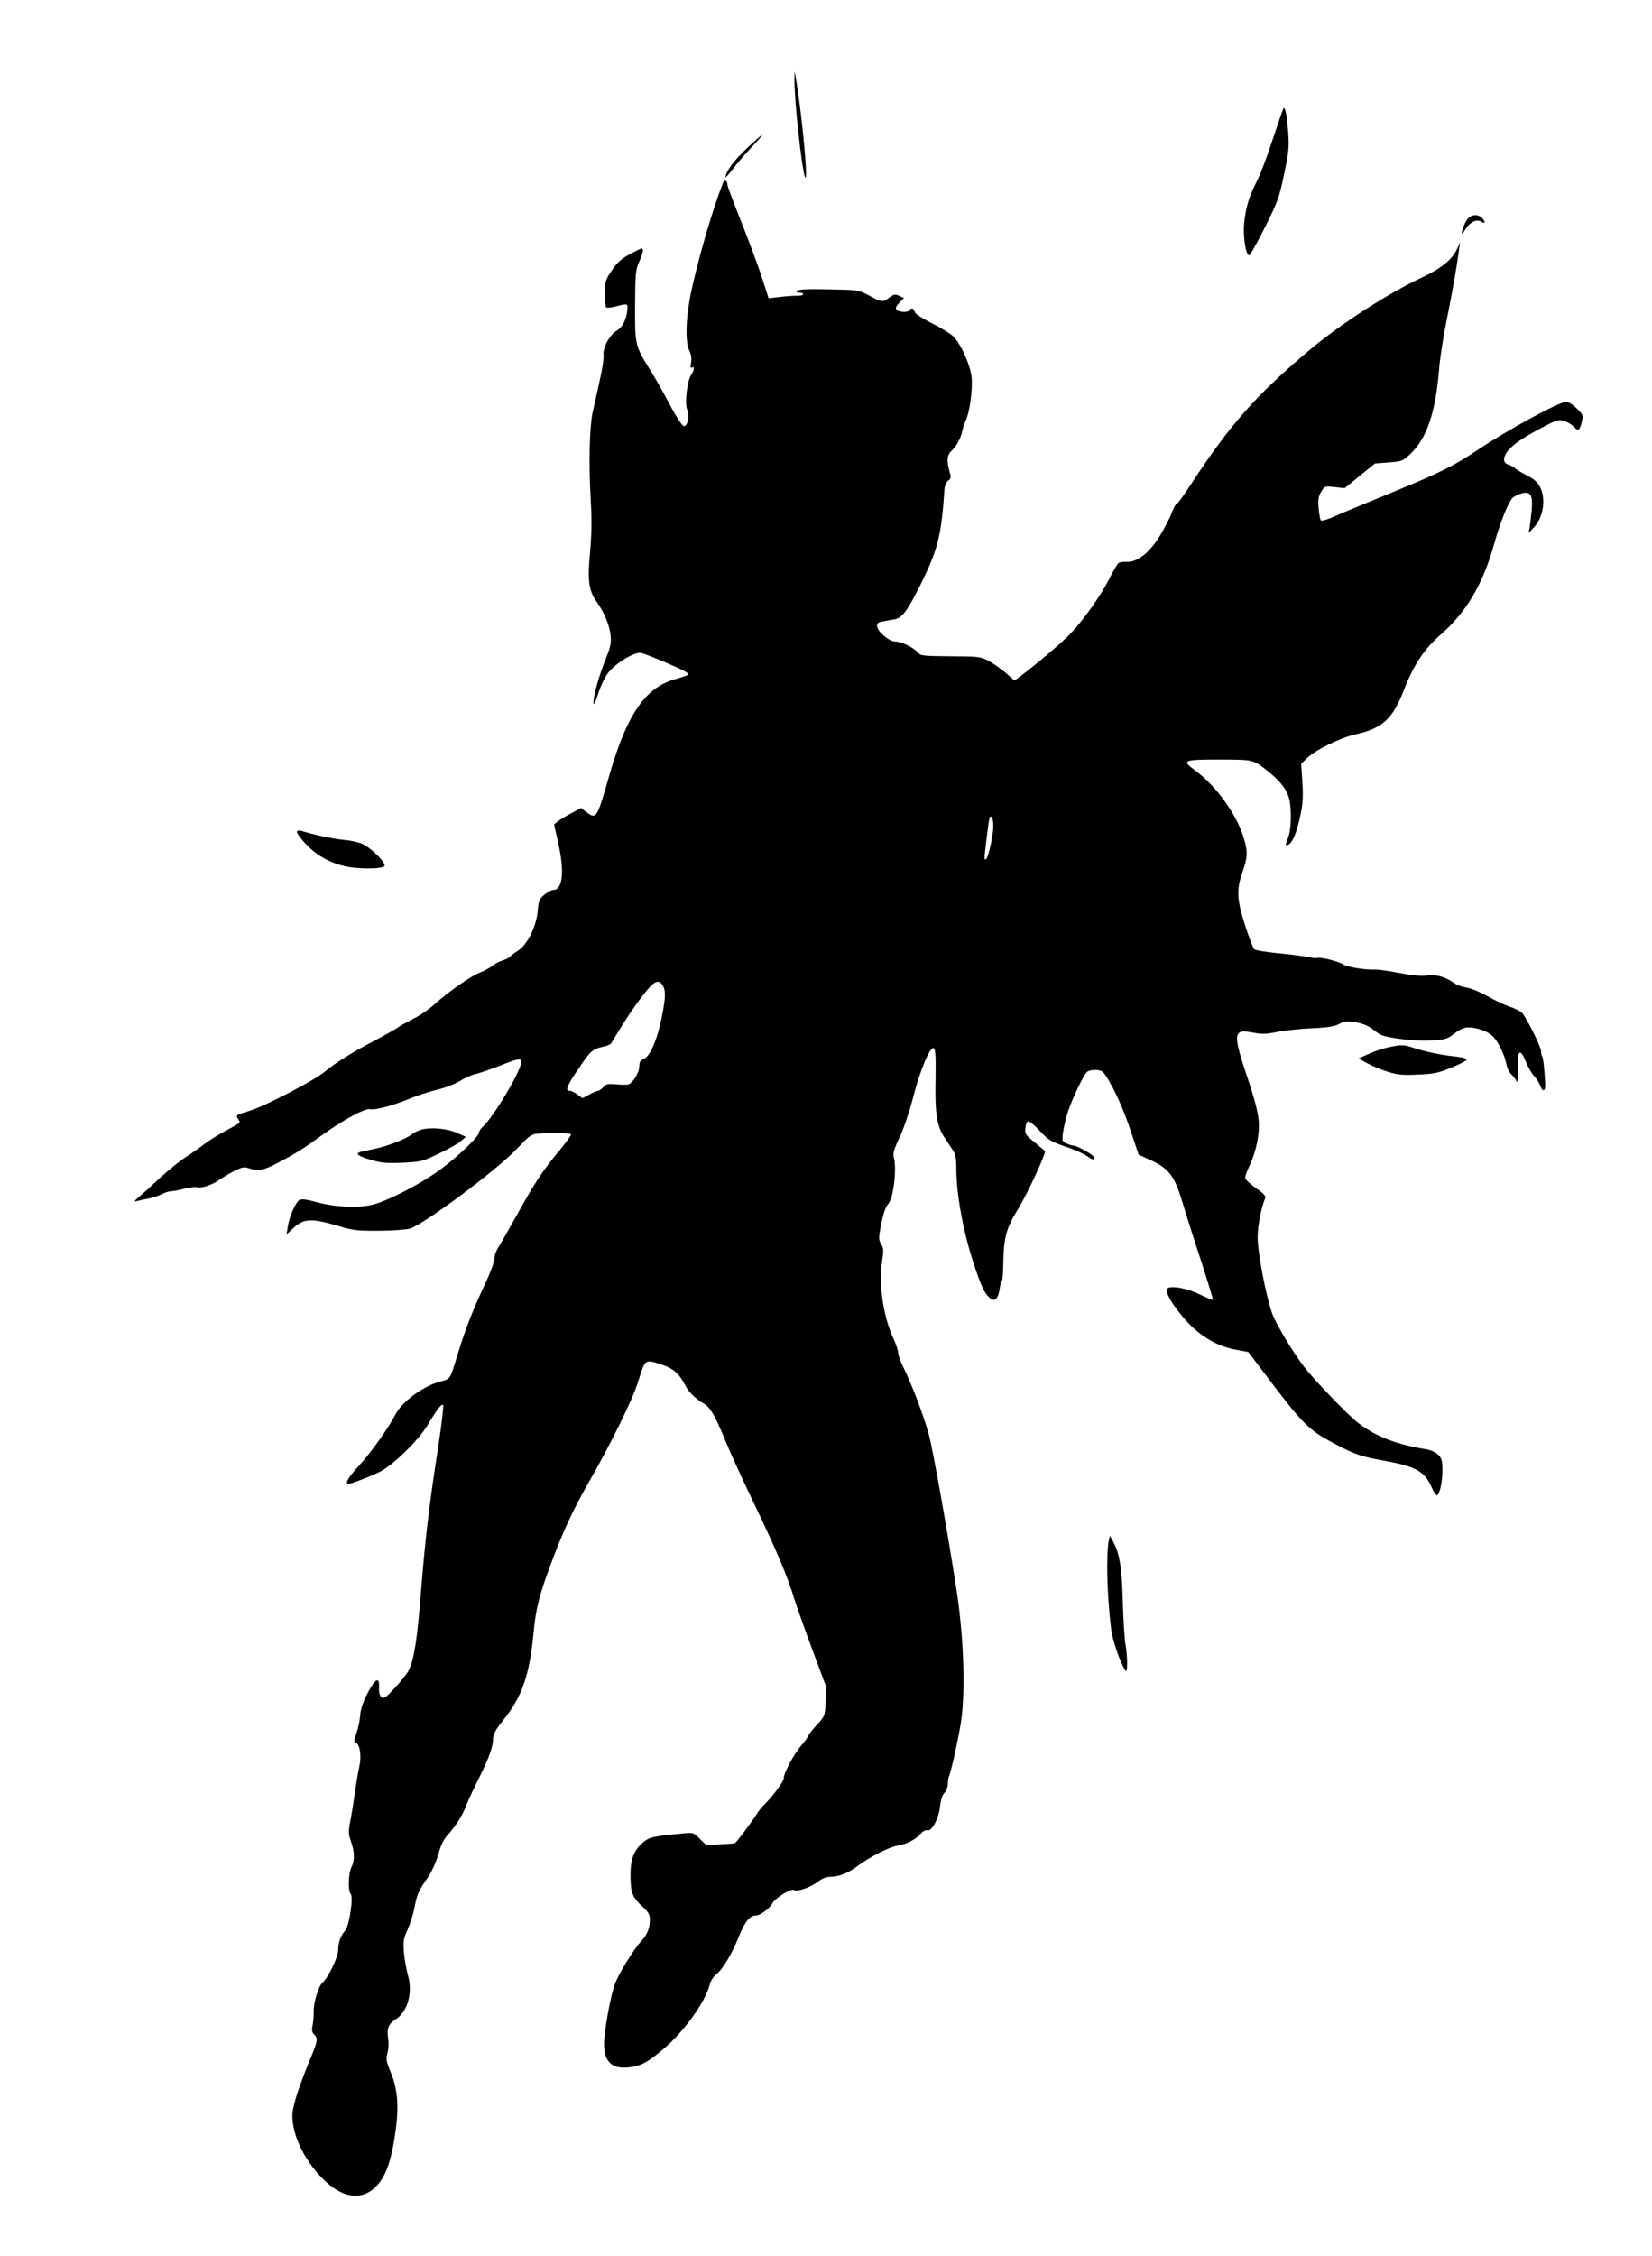 <?xml version="1.0" standalone="no"?>
<!DOCTYPE svg PUBLIC "-//W3C//DTD SVG 20010904//EN"
 "http://www.w3.org/TR/2001/REC-SVG-20010904/DTD/svg10.dtd">
<svg version="1.0" xmlns="http://www.w3.org/2000/svg"
 width="938pt" height="1280pt" viewBox="0 0 938 1280"
 preserveAspectRatio="xMidYMid meet">
<g transform="translate(0,1280) scale(0.1,-0.1)"
fill="#000000" stroke="none">
<path d="M4511 12354 c-3 -105 41 -516 60 -559 20 -43 -16 341 -50 550 l-9 50
-1 -41z"/>
<path d="M7287 12184 c-4 -7 -31 -86 -61 -176 -29 -91 -70 -198 -91 -239 -44
-86 -62 -147 -71 -239 -7 -75 11 -183 29 -178 7 2 47 74 90 160 72 143 81 168
108 300 26 122 29 155 24 229 -8 105 -18 158 -28 143z"/>
<path d="M4238 11956 c-74 -71 -118 -130 -118 -162 0 -4 18 17 40 46 23 30 70
85 106 123 36 38 64 70 62 72 -2 2 -42 -34 -90 -79z"/>
<path d="M4105 11762 c-60 -154 -138 -421 -180 -615 -31 -146 -36 -287 -11
-337 11 -23 14 -45 10 -68 -5 -25 -3 -33 5 -28 16 11 13 -16 -5 -42 -22 -32
-37 -159 -23 -194 16 -38 3 -100 -19 -96 -9 2 -42 52 -77 118 -33 63 -81 149
-107 190 -93 149 -93 149 -92 375 1 182 3 205 23 249 22 50 27 76 14 76 -5 0
-35 -15 -68 -33 -45 -24 -70 -46 -100 -90 -38 -56 -40 -63 -40 -132 0 -40 3
-76 6 -79 4 -4 26 -2 50 4 75 19 74 19 71 -20 -6 -55 -27 -96 -60 -116 -40
-23 -81 -99 -75 -139 2 -16 -7 -82 -22 -145 -14 -63 -32 -144 -40 -180 -18
-83 -23 -290 -11 -496 7 -118 5 -200 -4 -301 -15 -159 -7 -217 40 -281 40 -56
71 -130 77 -187 4 -42 0 -65 -26 -130 -40 -99 -71 -210 -71 -250 1 -22 8 -8
26 47 13 43 39 97 57 120 42 55 152 121 187 113 40 -10 244 -97 259 -111 16
-15 23 -11 -72 -40 -165 -49 -268 -201 -366 -539 -72 -252 -74 -255 -131 -214
l-31 24 -52 -28 c-29 -15 -63 -36 -77 -46 l-24 -19 24 -109 c36 -158 25 -263
-28 -263 -10 0 -33 -12 -51 -27 -29 -25 -33 -35 -38 -93 -8 -89 -59 -191 -112
-225 -22 -13 -42 -29 -45 -34 -4 -5 -23 -15 -44 -22 -20 -6 -46 -20 -58 -31
-12 -10 -44 -27 -71 -38 -52 -20 -184 -113 -264 -186 -26 -23 -75 -57 -110
-74 -35 -18 -75 -40 -89 -50 -14 -10 -74 -44 -135 -76 -128 -67 -223 -127
-283 -177 -58 -48 -332 -191 -418 -218 -87 -27 -86 -26 -72 -49 15 -23 21 -17
-77 -70 -44 -24 -98 -58 -120 -76 -22 -17 -67 -49 -100 -70 -33 -21 -96 -72
-141 -113 -45 -42 -99 -91 -120 -109 -34 -29 -36 -32 -14 -27 14 4 43 10 65
14 22 4 54 15 72 24 18 9 41 17 52 17 11 0 45 6 75 14 30 8 64 12 75 9 26 -7
88 14 126 42 17 12 54 34 83 49 46 23 58 26 84 17 52 -18 84 -13 165 30 103
54 149 83 241 150 120 88 253 161 282 155 33 -6 124 18 225 59 44 19 115 41
156 51 41 9 98 31 129 49 30 19 71 37 90 40 19 4 79 25 134 46 109 43 126 46
126 23 0 -48 -157 -312 -219 -368 -12 -11 -21 -25 -21 -32 0 -22 -116 -134
-215 -207 -107 -80 -294 -178 -385 -202 -82 -22 -223 -15 -328 15 -51 14 -78
17 -91 11 -22 -12 -58 -93 -67 -152 l-7 -44 35 33 c63 59 103 61 263 14 79
-24 107 -27 225 -26 74 0 154 6 177 12 78 23 490 329 608 453 77 81 82 84 130
87 70 4 167 2 177 -4 4 -3 -27 -46 -69 -97 -92 -110 -136 -177 -238 -361 -42
-76 -88 -156 -102 -178 -14 -21 -26 -52 -25 -68 0 -17 -23 -80 -52 -142 -68
-143 -115 -264 -156 -398 -46 -152 -41 -144 -98 -159 -98 -25 -220 -115 -258
-190 -39 -75 -134 -209 -203 -285 -66 -72 -85 -106 -61 -106 15 0 132 45 180
70 74 38 215 176 266 260 58 97 81 126 90 117 4 -4 -9 -114 -29 -244 -52 -337
-73 -521 -97 -818 -21 -270 -39 -384 -70 -445 -10 -19 -46 -64 -79 -99 -51
-55 -62 -63 -75 -51 -11 8 -15 26 -14 54 4 65 -21 52 -66 -34 -26 -51 -39 -91
-41 -125 -2 -27 -11 -72 -21 -99 -15 -44 -16 -49 -1 -57 22 -13 30 -76 17
-134 -6 -28 -18 -95 -25 -150 -8 -55 -20 -129 -27 -163 -10 -56 -10 -70 5
-112 21 -59 22 -109 2 -146 -17 -34 -20 -135 -4 -151 17 -17 -8 -182 -31 -208
-25 -27 -40 -69 -40 -112 0 -39 -57 -156 -89 -184 -23 -19 -52 -116 -50 -166
1 -21 -2 -55 -6 -75 -6 -28 -4 -41 9 -53 22 -23 21 -34 -20 -133 -68 -164
-104 -275 -104 -328 0 -110 66 -249 170 -355 122 -124 243 -132 327 -21 42 56
71 149 90 297 19 141 10 236 -32 334 -22 54 -24 67 -15 101 6 21 8 57 4 79 -9
58 1 86 41 111 70 43 100 152 71 252 -8 30 -19 87 -22 126 -6 64 -4 78 20 132
15 33 33 90 40 128 14 74 22 92 78 173 21 31 45 85 57 127 14 52 30 85 55 112
46 51 82 108 106 171 11 28 43 97 71 152 56 113 79 176 79 223 0 23 15 50 55
100 110 136 152 258 175 504 12 127 32 208 90 364 73 199 132 326 222 483 132
230 252 476 283 578 38 123 37 122 125 94 74 -24 105 -51 143 -124 18 -35 59
-75 104 -100 37 -22 64 -69 127 -223 26 -63 99 -223 163 -355 123 -258 186
-406 222 -527 13 -41 59 -172 103 -290 l80 -215 -4 -82 c-4 -82 -5 -82 -51
-132 -26 -28 -47 -55 -47 -60 0 -5 -19 -31 -42 -58 -41 -48 -98 -154 -98 -184
0 -17 -56 -94 -105 -144 -17 -16 -39 -43 -49 -60 -32 -50 -118 -165 -125 -165
-3 -1 -41 -3 -83 -6 l-77 -5 -37 36 c-36 37 -38 37 -98 31 -172 -17 -188 -20
-226 -52 -51 -44 -70 -92 -70 -183 0 -100 10 -126 65 -177 37 -34 45 -48 45
-77 0 -47 -15 -86 -49 -122 -46 -50 -130 -188 -151 -247 -25 -72 -60 -266 -60
-335 0 -105 45 -146 145 -134 66 8 105 29 198 109 112 96 231 261 256 358 6
24 22 48 38 61 36 27 88 113 129 216 33 81 61 117 93 117 27 0 78 37 97 70 19
33 107 86 124 75 17 -11 94 16 132 46 23 18 49 29 69 29 52 0 104 20 159 62
67 50 180 108 227 115 50 8 103 35 130 67 13 15 29 23 37 20 25 -10 66 66 73
132 4 39 12 67 26 81 11 12 19 35 19 50 -1 15 3 37 8 48 12 30 47 188 65 294
28 173 18 492 -25 766 -48 312 -133 790 -156 875 -28 103 -99 290 -145 382
-16 32 -29 68 -29 80 0 13 -11 46 -24 75 -62 132 -89 319 -66 457 8 49 7 64
-7 86 -15 26 -15 35 1 117 12 58 25 96 39 111 30 32 50 197 32 265 -6 22 1 47
34 115 23 50 55 145 75 222 40 159 100 300 119 281 9 -9 11 -56 9 -175 -4
-193 7 -267 52 -333 17 -25 39 -58 48 -72 13 -19 18 -46 18 -101 0 -155 43
-380 109 -572 36 -105 52 -137 80 -162 28 -26 48 -8 57 50 3 24 9 44 13 44 3
0 7 50 8 110 2 134 17 191 78 290 58 93 168 331 158 340 -5 3 -32 26 -61 50
-48 39 -53 46 -50 78 2 20 8 37 15 39 7 3 37 -22 67 -54 48 -52 64 -61 142
-88 48 -16 102 -39 121 -52 40 -27 43 -28 43 -9 0 13 -95 66 -118 66 -6 0 -23
5 -37 12 -24 11 -25 15 -20 57 4 25 13 71 22 101 19 69 94 231 116 248 8 7 32
12 54 10 36 -3 39 -6 90 -98 30 -55 73 -156 100 -238 l48 -144 70 -32 c103
-48 133 -87 179 -238 20 -68 68 -219 107 -337 38 -118 68 -216 66 -217 -2 -2
-35 12 -73 30 -67 34 -159 52 -184 36 -19 -11 14 -75 78 -153 89 -110 196
-177 315 -197 l65 -12 69 -91 c244 -324 268 -349 424 -431 112 -60 150 -72
284 -96 173 -31 225 -60 264 -150 12 -28 26 -48 31 -45 16 10 30 77 30 143 0
53 -4 67 -24 87 -13 13 -41 26 -62 30 -172 27 -289 72 -389 148 -59 44 -250
243 -311 322 -62 80 -159 242 -180 300 -35 97 -84 351 -83 435 0 65 21 171 43
221 5 11 -9 27 -54 58 -33 23 -60 49 -60 58 0 9 11 40 25 69 37 78 58 178 52
254 -3 42 -23 123 -59 230 -90 268 -88 292 24 271 52 -10 76 -10 138 3 41 8
123 17 181 20 116 5 153 12 185 32 31 21 137 -1 178 -36 17 -14 40 -30 51 -34
52 -19 194 -35 279 -30 85 5 94 8 135 40 29 22 55 34 75 34 51 0 109 -20 140
-48 32 -30 69 -107 80 -163 3 -20 16 -45 27 -55 12 -11 25 -28 30 -39 6 -13 8
11 7 70 -3 108 13 121 47 38 11 -29 32 -65 47 -80 14 -16 29 -40 34 -55 12
-36 29 -31 28 7 -4 85 -12 156 -18 162 -3 3 -6 16 -6 29 0 23 -81 186 -107
216 -9 9 -38 25 -67 34 -28 9 -86 36 -128 60 -42 24 -96 46 -120 50 -24 3 -55
14 -69 24 -53 37 -101 51 -154 45 -33 -5 -87 0 -161 14 -61 12 -121 20 -135
19 -51 -3 -165 15 -181 29 -17 15 -137 45 -149 37 -4 -2 -29 0 -56 6 -26 5
-102 15 -168 21 -66 7 -126 16 -133 22 -6 5 -30 66 -52 135 -48 149 -50 203
-15 304 30 86 31 117 5 199 -40 130 -156 290 -271 375 -82 60 -74 64 134 64
200 -1 190 2 283 -72 68 -55 102 -101 115 -155 13 -59 11 -166 -6 -213 -18
-51 -18 -51 -2 -44 24 9 48 63 68 156 17 77 19 112 14 198 l-7 105 33 33 c47
46 192 117 276 135 153 34 212 88 276 256 53 136 114 229 205 308 147 128 241
285 306 517 39 137 83 243 108 264 9 7 30 17 47 22 51 14 65 -8 58 -94 -4 -39
-9 -84 -12 -101 l-6 -30 30 32 c54 57 70 159 36 228 -15 29 -34 46 -73 66 -30
15 -61 34 -70 42 -10 8 -27 18 -39 21 -14 5 -23 15 -23 27 0 49 66 105 218
184 84 44 93 46 125 36 19 -7 43 -21 52 -31 26 -29 33 -25 45 21 11 41 11 43
-26 80 -23 23 -48 39 -61 39 -40 0 -327 -156 -498 -270 -140 -94 -215 -131
-490 -244 -154 -63 -307 -126 -339 -141 -32 -14 -62 -22 -66 -18 -4 4 -10 36
-13 70 -4 49 -1 67 15 93 19 32 20 32 76 26 l57 -6 86 70 86 70 79 6 c77 6 80
8 125 51 91 88 140 233 160 476 5 66 25 194 44 285 32 159 56 294 69 392 l6
45 -18 -40 c-28 -59 -90 -109 -197 -159 -197 -92 -469 -268 -645 -417 -302
-255 -447 -420 -667 -756 -40 -62 -77 -113 -82 -113 -5 0 -17 -21 -27 -47 -9
-27 -39 -85 -66 -130 -58 -97 -131 -155 -190 -151 -19 1 -39 -2 -46 -6 -7 -4
-32 -47 -56 -95 -47 -92 -139 -222 -215 -304 -42 -45 -192 -173 -283 -241
l-38 -28 -47 42 c-27 23 -70 54 -98 69 -48 25 -57 26 -219 27 -157 1 -170 3
-185 22 -22 27 -94 62 -129 62 -34 0 -102 58 -102 88 0 17 8 22 38 27 20 4 49
9 63 11 41 8 72 49 142 189 103 207 122 283 140 552 1 18 11 38 21 46 16 11
17 18 7 53 -17 61 -14 93 13 117 28 26 51 70 61 115 3 18 13 45 20 60 21 44
38 171 32 240 -7 68 -58 185 -103 232 -13 14 -67 48 -120 74 -59 30 -98 56
-101 67 -6 21 -18 25 -28 9 -9 -14 -58 -13 -73 2 -9 9 -6 18 14 40 l27 27 -27
12 c-23 11 -30 10 -56 -9 -38 -29 -44 -28 -115 11 -60 32 -60 32 -229 35 -112
3 -172 0 -179 -7 -8 -8 -5 -11 11 -11 12 0 22 -4 22 -10 0 -5 -15 -9 -32 -8
-18 0 -63 -2 -99 -7 l-65 -7 -38 118 c-21 66 -74 207 -117 315 -43 108 -79
203 -79 212 0 23 -17 30 -25 9z m1535 -3648 c0 -53 -28 -181 -41 -189 -5 -4
-9 -1 -9 6 0 19 21 191 26 217 8 37 24 14 24 -34z m-1873 -914 c15 -29 10 -87
-18 -210 -24 -107 -63 -188 -95 -200 -18 -7 -24 -17 -24 -40 0 -36 -37 -97
-63 -104 -10 -2 -42 -2 -70 1 -44 4 -55 2 -71 -16 -11 -11 -24 -21 -30 -21 -6
0 -29 -9 -50 -21 l-39 -21 -28 21 c-16 12 -35 21 -44 21 -27 0 -17 27 44 117
71 107 84 119 140 132 24 5 47 14 50 19 3 5 33 53 65 106 33 53 86 130 119
171 64 83 90 93 114 45z"/>
<path d="M8337 11562 c-17 -18 -37 -65 -37 -85 0 -7 9 3 20 21 26 42 64 61 91
44 23 -15 25 0 3 22 -21 21 -57 20 -77 -2z"/>
<path d="M1686 8081 c-3 -5 17 -35 46 -66 75 -82 175 -130 289 -140 48 -4 105
-4 128 0 36 6 40 9 31 26 -18 32 -78 88 -118 108 -20 10 -70 22 -111 25 -61 6
-174 30 -243 52 -9 2 -19 1 -22 -5z"/>
<path d="M7880 6856 c-30 -6 -80 -23 -110 -37 l-55 -25 45 -26 c25 -14 76 -36
114 -48 59 -19 84 -22 175 -18 91 4 118 9 190 39 47 19 86 39 88 45 3 7 -21
14 -64 19 -76 7 -176 28 -241 50 -50 17 -68 18 -142 1z"/>
<path d="M2390 6389 c-19 -6 -42 -17 -50 -24 -26 -24 -129 -65 -199 -81 -36
-8 -76 -17 -88 -19 -40 -9 -25 -24 50 -46 61 -18 89 -21 182 -17 105 5 114 7
205 51 52 25 109 56 125 70 l30 26 -50 22 c-57 26 -151 34 -205 18z"/>
<path d="M6296 4060 c-16 -80 -11 -308 13 -505 7 -61 51 -189 81 -235 13 -20
13 78 0 151 -5 30 -12 140 -15 245 -5 194 -18 271 -59 344 l-14 25 -6 -25z"/>
</g>
</svg>
